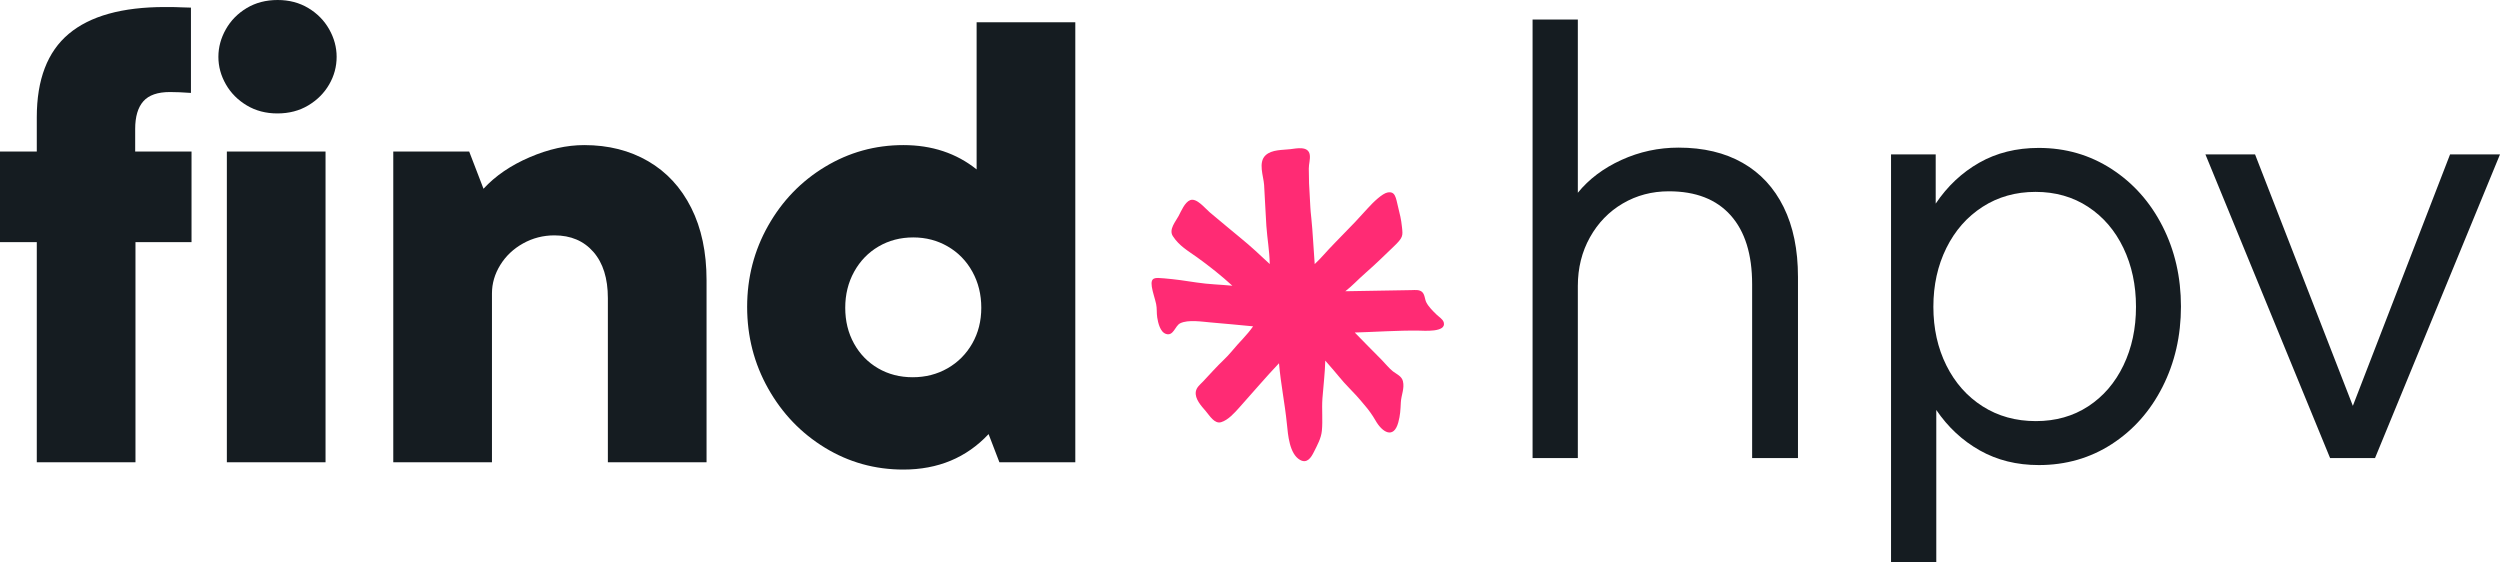 <?xml version="1.0" encoding="UTF-8"?>
<svg width="520.032px" height="116.922px" viewBox="0 0 520.032 116.922" version="1.1" xmlns="http://www.w3.org/2000/svg" xmlns:xlink="http://www.w3.org/1999/xlink">
    <title>logo/1-dark/2-find*hpv</title>
    <g id="F*HPV-UI-Kit---Atoms" stroke="none" stroke-width="1" fill="none" fill-rule="evenodd">
        <g id="Atoms---Brand" transform="translate(-191.735, -598.609)">
            <g id="logo/1-dark/2-find*hpv" transform="translate(191.735, 598.609)">
                <path d="M7.652,96.151 L7.652,50.362 L0,50.362 L0,31.522 L7.652,31.522 L7.652,24.388 C7.652,16.544 9.869,10.761 14.302,7.042 C18.736,3.323 25.406,1.463 34.314,1.463 C36.014,1.463 37.128,1.484 37.654,1.524 L39.719,1.585 L39.719,19.328 C38.018,19.206 36.561,19.145 35.346,19.145 C32.795,19.145 30.953,19.785 29.82,21.066 C28.686,22.346 28.119,24.267 28.119,26.827 L28.119,31.522 L39.84,31.522 L39.84,50.362 L28.18,50.362 L28.18,96.151 L7.652,96.151 Z" id="Path" fill="#151C21" fill-rule="nonzero"></path>
                <path d="M57.696,23.596 C55.307,23.596 53.181,23.037 51.319,21.919 C49.456,20.801 48.009,19.338 46.976,17.529 C45.944,15.72 45.428,13.82 45.428,11.828 C45.428,9.837 45.944,7.926 46.976,6.097 C48.009,4.268 49.456,2.795 51.319,1.677 C53.181,0.559 55.327,0 57.756,0 C60.145,0 62.271,0.559 64.133,1.677 C65.996,2.795 67.443,4.268 68.476,6.097 C69.508,7.926 70.024,9.837 70.024,11.828 C70.024,13.861 69.508,15.771 68.476,17.56 C67.443,19.348 65.996,20.801 64.133,21.919 C62.271,23.037 60.125,23.596 57.696,23.596 Z M67.716,96.151 L47.189,96.151 L47.189,31.522 L67.716,31.522 L67.716,96.151 Z" id="Shape" fill="#151C21" fill-rule="nonzero"></path>
                <path d="M121.525,30.181 C126.546,30.181 130.979,31.299 134.825,33.534 C138.672,35.77 141.658,39.001 143.783,43.229 C145.909,47.456 146.972,52.476 146.972,58.288 L146.972,96.151 L126.444,96.151 L126.444,62.008 C126.444,57.902 125.442,54.701 123.438,52.405 C121.434,50.108 118.731,48.96 115.33,48.96 C112.982,48.96 110.806,49.519 108.802,50.637 C106.798,51.754 105.219,53.248 104.065,55.118 C102.911,56.988 102.334,58.959 102.334,61.032 L102.334,96.151 L81.806,96.151 L81.806,31.522 L97.597,31.522 L100.573,39.265 C103.042,36.583 106.241,34.398 110.168,32.711 C114.096,31.024 117.881,30.181 121.525,30.181 Z" id="Path" fill="#151C21" fill-rule="nonzero"></path>
                <path d="M203.149,4.634 L223.677,4.634 L223.677,96.151 L207.886,96.151 L205.639,90.298 C201.024,95.217 195.112,97.676 187.905,97.676 C181.994,97.676 176.559,96.162 171.599,93.133 C166.639,90.105 162.702,86 159.786,80.817 C156.871,75.635 155.414,69.975 155.414,63.837 C155.414,57.74 156.871,52.11 159.786,46.948 C162.702,41.786 166.649,37.7 171.629,34.693 C176.609,31.685 182.035,30.181 187.905,30.181 C193.857,30.181 198.938,31.868 203.149,35.241 L203.149,4.634 Z M189.849,78.47 C192.521,78.47 194.94,77.85 197.106,76.61 C199.272,75.37 200.983,73.653 202.238,71.458 C203.493,69.263 204.121,66.784 204.121,64.02 C204.121,61.256 203.503,58.756 202.269,56.52 C201.034,54.285 199.333,52.537 197.167,51.277 C195.001,50.017 192.602,49.387 189.97,49.387 C187.298,49.387 184.889,50.017 182.743,51.277 C180.597,52.537 178.907,54.285 177.672,56.52 C176.437,58.756 175.82,61.256 175.82,64.02 C175.82,66.784 176.427,69.263 177.642,71.458 C178.856,73.653 180.526,75.37 182.652,76.61 C184.778,77.85 187.177,78.47 189.849,78.47 Z" id="Shape" fill="#151C21" fill-rule="nonzero"></path>
                <path d="M243.961,49.106 C245.278,51.151 247.112,52.164 249.014,53.527 C251.448,55.27 254.143,57.407 256.343,59.435 C253.877,59.189 251.399,59.147 248.94,58.767 C246.673,58.417 244.433,58.089 242.151,57.901 C240.263,57.744 239.289,57.588 239.595,59.674 C239.745,60.693 240.274,62.232 240.489,63.229 C240.687,64.147 240.569,65.099 240.715,66.025 C240.887,67.113 241.312,69.062 242.54,69.461 C244.113,69.972 244.404,67.787 245.491,67.251 C247.159,66.429 250.079,66.928 251.894,67.076 C254.522,67.29 258.032,67.634 260.658,67.881 C259.397,69.724 257.715,71.243 256.308,72.973 C255.165,74.379 253.988,75.318 252.37,77.078 C251.727,77.777 250.878,78.699 250.22,79.389 C249.636,80 248.885,80.558 248.745,81.467 C248.511,82.978 249.886,84.447 250.803,85.508 C251.606,86.437 252.624,88.238 254.017,87.817 C255.467,87.379 256.803,85.876 257.738,84.832 C261.087,81.092 263.169,78.607 266.049,75.558 C266.453,80.198 267.229,83.59 267.696,88.232 C267.917,90.419 268.207,94.42 270.427,95.669 C271.91,96.504 272.75,95.141 273.325,93.978 C274.01,92.593 274.807,91.209 274.964,89.626 C275.183,87.413 274.918,85.127 275.081,82.896 C275.273,80.267 275.611,77.654 275.674,75.011 C278.611,78.342 278.901,78.925 280.694,80.763 C283.064,83.192 283.327,83.719 284.143,84.626 C284.515,85.039 285.506,86.368 286.097,87.422 C287.534,89.987 289.902,91.354 290.856,87.89 C291.276,86.362 291.311,85.282 291.393,83.69 C291.471,82.156 292.201,80.812 291.823,79.28 C291.568,78.25 290.545,77.846 289.763,77.258 C288.993,76.68 288.091,75.536 287.406,74.856 C285.57,73.033 283.623,71.015 281.808,69.168 C286.034,69.05 290.812,68.718 295.047,68.771 C296.148,68.785 300.886,69.186 300.326,67.082 C300.143,66.393 299.304,65.906 298.823,65.438 C298.084,64.72 297.164,63.823 296.694,62.899 C296.346,62.216 296.401,61.235 295.787,60.708 C295.202,60.205 294.29,60.339 293.6,60.348 C288.707,60.413 284.737,60.485 279.846,60.582 C281.455,59.315 282.178,58.426 284.046,56.777 C286.778,54.366 287.531,53.537 289.799,51.391 C291.921,49.383 291.819,49.062 291.633,47.273 C291.448,45.487 291.202,44.635 290.838,43.122 C290.347,41.082 290.25,39.73 288.618,40.042 C287.542,40.248 285.694,42.006 284.513,43.318 C282.593,45.452 281.637,46.486 277.724,50.467 C275.661,52.567 275.117,53.383 273.474,54.935 C273.267,52.396 273.056,47.967 272.778,45.433 C272.523,43.112 272.608,43.426 272.384,39.657 C272.317,38.537 272.272,38.25 272.247,35.062 C272.239,34.147 272.588,33.109 272.45,32.207 C272.16,30.303 269.705,30.877 268.415,31.028 C266.762,31.223 264.558,31.097 263.265,32.291 C261.662,33.772 262.831,36.645 262.952,38.477 C263.156,41.544 263.225,44.247 263.42,46.985 C263.629,49.906 264.06,51.996 264.124,54.925 C262.137,53.07 260.155,51.204 258.046,49.493 C256.06,47.88 254.571,46.594 251.648,44.169 C250.684,43.369 248.934,41.098 247.566,41.632 C246.449,42.067 245.684,43.945 245.166,44.925 C244.567,46.06 243.073,47.728 243.961,49.106" id="Fill-14" fill="#FF2B74"></path>
                <path d="M349.161,30.708 C354.344,30.708 358.787,31.765 362.492,33.879 C366.197,35.993 369.041,39.062 371.025,43.086 C373.009,47.11 374.001,51.947 374.001,57.597 L374.001,95.277 L364.466,95.277 L364.466,59.121 C364.466,52.902 362.978,48.126 360.002,44.793 C357.026,41.46 352.745,39.793 347.157,39.793 C343.635,39.793 340.436,40.637 337.561,42.324 C334.687,44.01 332.409,46.358 330.729,49.366 C329.049,52.374 328.209,55.747 328.209,59.487 L328.209,95.277 L318.795,95.277 L318.795,4.064 L328.209,4.064 L328.209,40.098 C330.517,37.253 333.543,34.976 337.288,33.269 C341.033,31.562 344.991,30.708 349.161,30.708 Z" id="Path" fill="#151C21" fill-rule="nonzero"></path>
                <path d="M424.09,30.769 C429.677,30.769 434.728,32.233 439.243,35.159 C443.757,38.086 447.29,42.059 449.84,47.079 C452.391,52.099 453.666,57.658 453.666,63.755 C453.666,69.852 452.391,75.421 449.84,80.461 C447.29,85.501 443.767,89.475 439.273,92.381 C434.779,95.287 429.718,96.74 424.09,96.74 C419.515,96.74 415.425,95.724 411.822,93.692 C408.218,91.659 405.202,88.855 402.773,85.278 L402.773,116.922 L393.359,116.922 L393.359,32.111 L402.651,32.111 L402.651,42.354 C405.081,38.736 408.097,35.901 411.7,33.849 C415.304,31.796 419.434,30.769 424.09,30.769 Z M423.483,87.595 C427.612,87.595 431.246,86.568 434.384,84.516 C437.522,82.463 439.961,79.628 441.702,76.01 C443.443,72.392 444.314,68.328 444.314,63.816 C444.314,59.304 443.443,55.229 441.702,51.591 C439.961,47.953 437.512,45.098 434.354,43.025 C431.196,40.952 427.552,39.915 423.422,39.915 C419.292,39.915 415.618,40.952 412.399,43.025 C409.18,45.098 406.67,47.953 404.868,51.591 C403.066,55.229 402.166,59.304 402.166,63.816 C402.166,68.328 403.066,72.392 404.868,76.01 C406.67,79.628 409.18,82.463 412.399,84.516 C415.618,86.568 419.312,87.595 423.483,87.595 Z" id="Shape" fill="#151C21" fill-rule="nonzero"></path>
                <polygon id="Path" fill="#151C21" fill-rule="nonzero" points="494.038 95.277 484.686 95.277 458.753 32.111 469.077 32.111 489.423 84.424 509.647 32.111 520.032 32.111"></polygon>
            </g>
        </g>
    </g>
</svg>